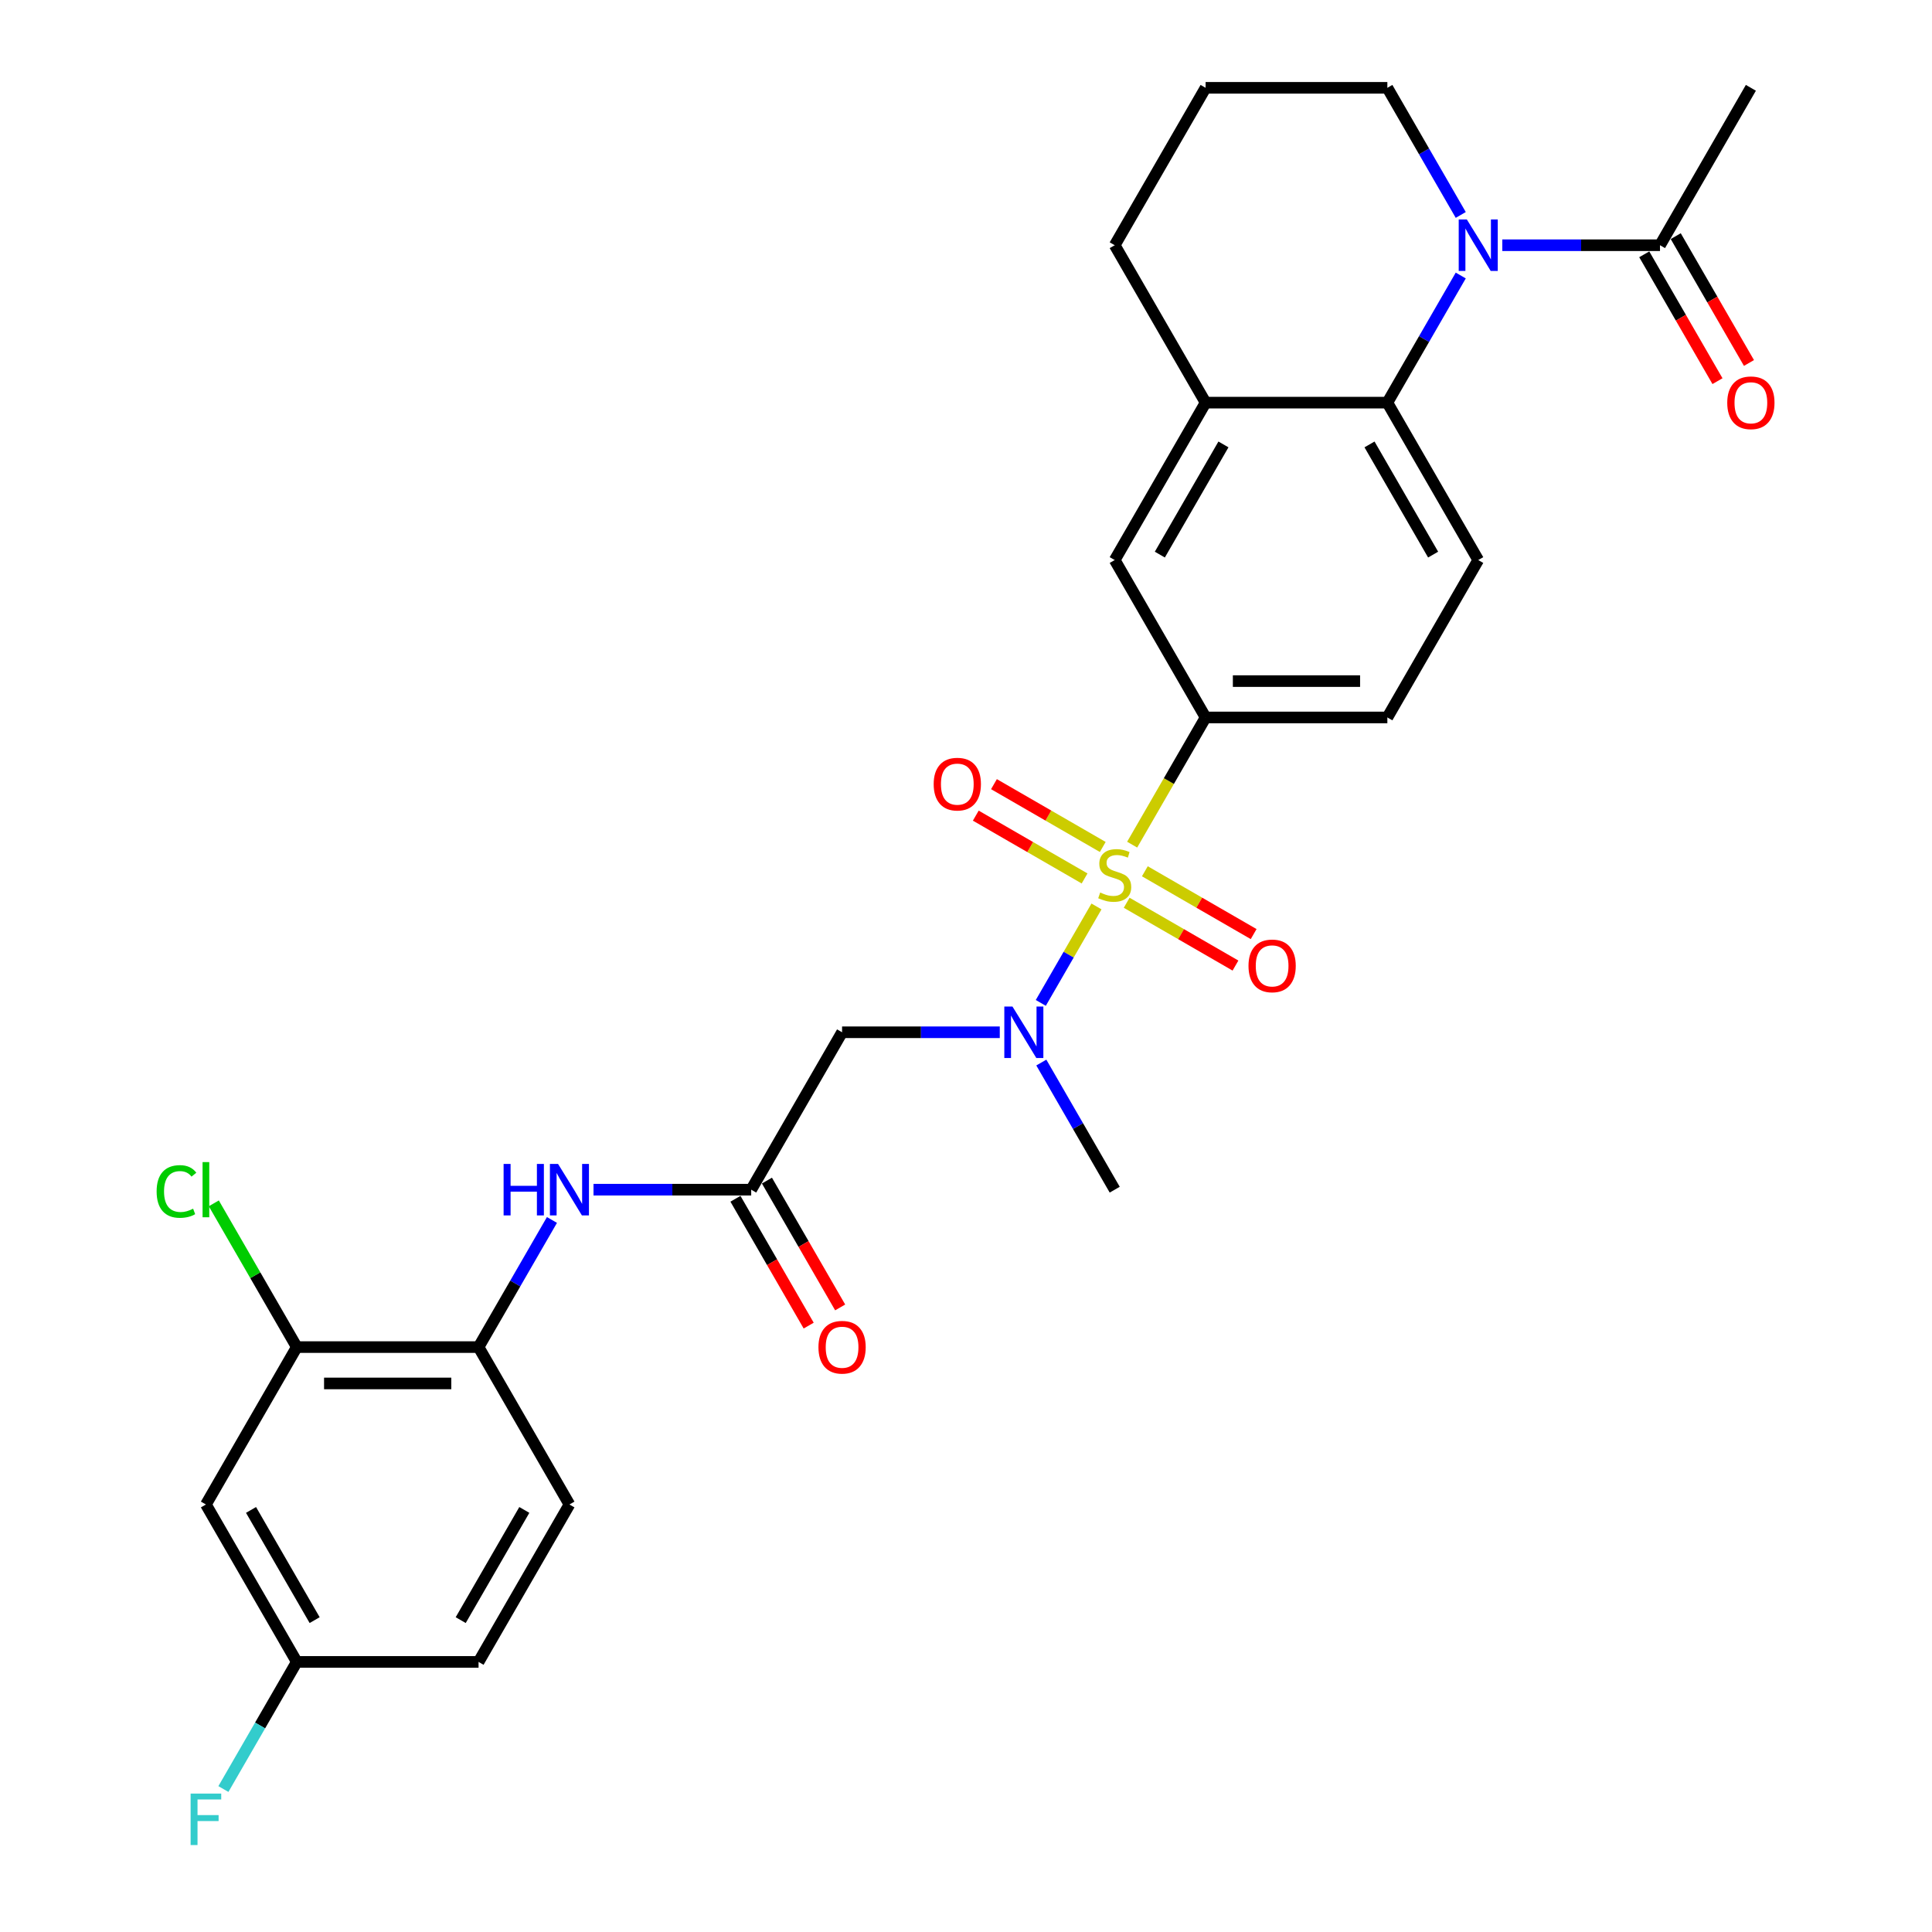<?xml version='1.0' encoding='iso-8859-1'?>
<svg version='1.1' baseProfile='full'
              xmlns='http://www.w3.org/2000/svg'
                      xmlns:rdkit='http://www.rdkit.org/xml'
                      xmlns:xlink='http://www.w3.org/1999/xlink'
                  xml:space='preserve'
width='1000px' height='1000px' viewBox='0 0 1000 1000'>
<!-- END OF HEADER -->
<rect style='opacity:1.0;fill:#FFFFFF;stroke:none' width='1000' height='1000' x='0' y='0'> </rect>
<path class='bond-1' d='M 567.536,469.178 L 553.125,494.14' style='fill:none;fill-rule:evenodd;stroke:#CCCC00;stroke-width:6px;stroke-linecap:butt;stroke-linejoin:miter;stroke-opacity:1' />
<path class='bond-1' d='M 553.125,494.14 L 538.713,519.101' style='fill:none;fill-rule:evenodd;stroke:#0000FF;stroke-width:6px;stroke-linecap:butt;stroke-linejoin:miter;stroke-opacity:1' />
<path class='bond-3' d='M 586.003,437.192 L 605.009,404.272' style='fill:none;fill-rule:evenodd;stroke:#CCCC00;stroke-width:6px;stroke-linecap:butt;stroke-linejoin:miter;stroke-opacity:1' />
<path class='bond-3' d='M 605.009,404.272 L 624.015,371.353' style='fill:none;fill-rule:evenodd;stroke:#000000;stroke-width:6px;stroke-linecap:butt;stroke-linejoin:miter;stroke-opacity:1' />
<path class='bond-12' d='M 570.786,438.39 L 542.629,422.134' style='fill:none;fill-rule:evenodd;stroke:#CCCC00;stroke-width:6px;stroke-linecap:butt;stroke-linejoin:miter;stroke-opacity:1' />
<path class='bond-12' d='M 542.629,422.134 L 514.473,405.878' style='fill:none;fill-rule:evenodd;stroke:#FF0000;stroke-width:6px;stroke-linecap:butt;stroke-linejoin:miter;stroke-opacity:1' />
<path class='bond-12' d='M 561.378,454.685 L 533.221,438.429' style='fill:none;fill-rule:evenodd;stroke:#CCCC00;stroke-width:6px;stroke-linecap:butt;stroke-linejoin:miter;stroke-opacity:1' />
<path class='bond-12' d='M 533.221,438.429 L 505.065,422.173' style='fill:none;fill-rule:evenodd;stroke:#FF0000;stroke-width:6px;stroke-linecap:butt;stroke-linejoin:miter;stroke-opacity:1' />
<path class='bond-13' d='M 583.166,467.265 L 611.323,483.521' style='fill:none;fill-rule:evenodd;stroke:#CCCC00;stroke-width:6px;stroke-linecap:butt;stroke-linejoin:miter;stroke-opacity:1' />
<path class='bond-13' d='M 611.323,483.521 L 639.479,499.777' style='fill:none;fill-rule:evenodd;stroke:#FF0000;stroke-width:6px;stroke-linecap:butt;stroke-linejoin:miter;stroke-opacity:1' />
<path class='bond-13' d='M 592.574,450.97 L 620.731,467.226' style='fill:none;fill-rule:evenodd;stroke:#CCCC00;stroke-width:6px;stroke-linecap:butt;stroke-linejoin:miter;stroke-opacity:1' />
<path class='bond-13' d='M 620.731,467.226 L 648.887,483.482' style='fill:none;fill-rule:evenodd;stroke:#FF0000;stroke-width:6px;stroke-linecap:butt;stroke-linejoin:miter;stroke-opacity:1' />
<path class='bond-0' d='M 756.084,142.603 L 737.089,175.503' style='fill:none;fill-rule:evenodd;stroke:#0000FF;stroke-width:6px;stroke-linecap:butt;stroke-linejoin:miter;stroke-opacity:1' />
<path class='bond-0' d='M 737.089,175.503 L 718.094,208.404' style='fill:none;fill-rule:evenodd;stroke:#000000;stroke-width:6px;stroke-linecap:butt;stroke-linejoin:miter;stroke-opacity:1' />
<path class='bond-6' d='M 777.59,126.929 L 818.401,126.929' style='fill:none;fill-rule:evenodd;stroke:#0000FF;stroke-width:6px;stroke-linecap:butt;stroke-linejoin:miter;stroke-opacity:1' />
<path class='bond-6' d='M 818.401,126.929 L 859.212,126.929' style='fill:none;fill-rule:evenodd;stroke:#000000;stroke-width:6px;stroke-linecap:butt;stroke-linejoin:miter;stroke-opacity:1' />
<path class='bond-21' d='M 756.084,111.256 L 737.089,78.355' style='fill:none;fill-rule:evenodd;stroke:#0000FF;stroke-width:6px;stroke-linecap:butt;stroke-linejoin:miter;stroke-opacity:1' />
<path class='bond-21' d='M 737.089,78.355 L 718.094,45.455' style='fill:none;fill-rule:evenodd;stroke:#000000;stroke-width:6px;stroke-linecap:butt;stroke-linejoin:miter;stroke-opacity:1' />
<path class='bond-4' d='M 517.481,534.302 L 476.669,534.302' style='fill:none;fill-rule:evenodd;stroke:#0000FF;stroke-width:6px;stroke-linecap:butt;stroke-linejoin:miter;stroke-opacity:1' />
<path class='bond-4' d='M 476.669,534.302 L 435.858,534.302' style='fill:none;fill-rule:evenodd;stroke:#000000;stroke-width:6px;stroke-linecap:butt;stroke-linejoin:miter;stroke-opacity:1' />
<path class='bond-25' d='M 538.986,549.976 L 557.981,582.876' style='fill:none;fill-rule:evenodd;stroke:#0000FF;stroke-width:6px;stroke-linecap:butt;stroke-linejoin:miter;stroke-opacity:1' />
<path class='bond-25' d='M 557.981,582.876 L 576.976,615.777' style='fill:none;fill-rule:evenodd;stroke:#000000;stroke-width:6px;stroke-linecap:butt;stroke-linejoin:miter;stroke-opacity:1' />
<path class='bond-2' d='M 718.094,208.404 L 765.134,289.878' style='fill:none;fill-rule:evenodd;stroke:#000000;stroke-width:6px;stroke-linecap:butt;stroke-linejoin:miter;stroke-opacity:1' />
<path class='bond-2' d='M 708.855,230.033 L 741.783,287.065' style='fill:none;fill-rule:evenodd;stroke:#000000;stroke-width:6px;stroke-linecap:butt;stroke-linejoin:miter;stroke-opacity:1' />
<path class='bond-29' d='M 718.094,208.404 L 624.015,208.404' style='fill:none;fill-rule:evenodd;stroke:#000000;stroke-width:6px;stroke-linecap:butt;stroke-linejoin:miter;stroke-opacity:1' />
<path class='bond-10' d='M 624.015,371.353 L 576.976,289.878' style='fill:none;fill-rule:evenodd;stroke:#000000;stroke-width:6px;stroke-linecap:butt;stroke-linejoin:miter;stroke-opacity:1' />
<path class='bond-16' d='M 624.015,371.353 L 718.094,371.353' style='fill:none;fill-rule:evenodd;stroke:#000000;stroke-width:6px;stroke-linecap:butt;stroke-linejoin:miter;stroke-opacity:1' />
<path class='bond-16' d='M 638.127,352.537 L 703.982,352.537' style='fill:none;fill-rule:evenodd;stroke:#000000;stroke-width:6px;stroke-linecap:butt;stroke-linejoin:miter;stroke-opacity:1' />
<path class='bond-5' d='M 435.858,534.302 L 388.818,615.777' style='fill:none;fill-rule:evenodd;stroke:#000000;stroke-width:6px;stroke-linecap:butt;stroke-linejoin:miter;stroke-opacity:1' />
<path class='bond-8' d='M 388.818,615.777 L 348.007,615.777' style='fill:none;fill-rule:evenodd;stroke:#000000;stroke-width:6px;stroke-linecap:butt;stroke-linejoin:miter;stroke-opacity:1' />
<path class='bond-8' d='M 348.007,615.777 L 307.196,615.777' style='fill:none;fill-rule:evenodd;stroke:#0000FF;stroke-width:6px;stroke-linecap:butt;stroke-linejoin:miter;stroke-opacity:1' />
<path class='bond-18' d='M 380.671,620.481 L 399.623,653.306' style='fill:none;fill-rule:evenodd;stroke:#000000;stroke-width:6px;stroke-linecap:butt;stroke-linejoin:miter;stroke-opacity:1' />
<path class='bond-18' d='M 399.623,653.306 L 418.574,686.131' style='fill:none;fill-rule:evenodd;stroke:#FF0000;stroke-width:6px;stroke-linecap:butt;stroke-linejoin:miter;stroke-opacity:1' />
<path class='bond-18' d='M 396.966,611.073 L 415.918,643.898' style='fill:none;fill-rule:evenodd;stroke:#000000;stroke-width:6px;stroke-linecap:butt;stroke-linejoin:miter;stroke-opacity:1' />
<path class='bond-18' d='M 415.918,643.898 L 434.869,676.723' style='fill:none;fill-rule:evenodd;stroke:#FF0000;stroke-width:6px;stroke-linecap:butt;stroke-linejoin:miter;stroke-opacity:1' />
<path class='bond-17' d='M 851.065,131.633 L 870.017,164.458' style='fill:none;fill-rule:evenodd;stroke:#000000;stroke-width:6px;stroke-linecap:butt;stroke-linejoin:miter;stroke-opacity:1' />
<path class='bond-17' d='M 870.017,164.458 L 888.968,197.284' style='fill:none;fill-rule:evenodd;stroke:#FF0000;stroke-width:6px;stroke-linecap:butt;stroke-linejoin:miter;stroke-opacity:1' />
<path class='bond-17' d='M 867.36,122.225 L 886.311,155.05' style='fill:none;fill-rule:evenodd;stroke:#000000;stroke-width:6px;stroke-linecap:butt;stroke-linejoin:miter;stroke-opacity:1' />
<path class='bond-17' d='M 886.311,155.05 L 905.263,187.876' style='fill:none;fill-rule:evenodd;stroke:#FF0000;stroke-width:6px;stroke-linecap:butt;stroke-linejoin:miter;stroke-opacity:1' />
<path class='bond-27' d='M 859.212,126.929 L 906.252,45.455' style='fill:none;fill-rule:evenodd;stroke:#000000;stroke-width:6px;stroke-linecap:butt;stroke-linejoin:miter;stroke-opacity:1' />
<path class='bond-7' d='M 624.015,208.404 L 576.976,289.878' style='fill:none;fill-rule:evenodd;stroke:#000000;stroke-width:6px;stroke-linecap:butt;stroke-linejoin:miter;stroke-opacity:1' />
<path class='bond-7' d='M 633.254,230.033 L 600.327,287.065' style='fill:none;fill-rule:evenodd;stroke:#000000;stroke-width:6px;stroke-linecap:butt;stroke-linejoin:miter;stroke-opacity:1' />
<path class='bond-26' d='M 624.015,208.404 L 576.976,126.929' style='fill:none;fill-rule:evenodd;stroke:#000000;stroke-width:6px;stroke-linecap:butt;stroke-linejoin:miter;stroke-opacity:1' />
<path class='bond-9' d='M 285.691,631.45 L 266.695,664.351' style='fill:none;fill-rule:evenodd;stroke:#0000FF;stroke-width:6px;stroke-linecap:butt;stroke-linejoin:miter;stroke-opacity:1' />
<path class='bond-9' d='M 266.695,664.351 L 247.7,697.251' style='fill:none;fill-rule:evenodd;stroke:#000000;stroke-width:6px;stroke-linecap:butt;stroke-linejoin:miter;stroke-opacity:1' />
<path class='bond-11' d='M 247.7,697.251 L 153.621,697.251' style='fill:none;fill-rule:evenodd;stroke:#000000;stroke-width:6px;stroke-linecap:butt;stroke-linejoin:miter;stroke-opacity:1' />
<path class='bond-11' d='M 233.588,716.067 L 167.733,716.067' style='fill:none;fill-rule:evenodd;stroke:#000000;stroke-width:6px;stroke-linecap:butt;stroke-linejoin:miter;stroke-opacity:1' />
<path class='bond-19' d='M 247.7,697.251 L 294.74,778.726' style='fill:none;fill-rule:evenodd;stroke:#000000;stroke-width:6px;stroke-linecap:butt;stroke-linejoin:miter;stroke-opacity:1' />
<path class='bond-15' d='M 153.621,697.251 L 106.582,778.726' style='fill:none;fill-rule:evenodd;stroke:#000000;stroke-width:6px;stroke-linecap:butt;stroke-linejoin:miter;stroke-opacity:1' />
<path class='bond-22' d='M 153.621,697.251 L 132.143,660.05' style='fill:none;fill-rule:evenodd;stroke:#000000;stroke-width:6px;stroke-linecap:butt;stroke-linejoin:miter;stroke-opacity:1' />
<path class='bond-22' d='M 132.143,660.05 L 110.665,622.849' style='fill:none;fill-rule:evenodd;stroke:#00CC00;stroke-width:6px;stroke-linecap:butt;stroke-linejoin:miter;stroke-opacity:1' />
<path class='bond-14' d='M 765.134,289.878 L 718.094,371.353' style='fill:none;fill-rule:evenodd;stroke:#000000;stroke-width:6px;stroke-linecap:butt;stroke-linejoin:miter;stroke-opacity:1' />
<path class='bond-31' d='M 106.582,778.726 L 153.621,860.201' style='fill:none;fill-rule:evenodd;stroke:#000000;stroke-width:6px;stroke-linecap:butt;stroke-linejoin:miter;stroke-opacity:1' />
<path class='bond-31' d='M 129.933,781.539 L 162.861,838.572' style='fill:none;fill-rule:evenodd;stroke:#000000;stroke-width:6px;stroke-linecap:butt;stroke-linejoin:miter;stroke-opacity:1' />
<path class='bond-23' d='M 294.74,778.726 L 247.7,860.201' style='fill:none;fill-rule:evenodd;stroke:#000000;stroke-width:6px;stroke-linecap:butt;stroke-linejoin:miter;stroke-opacity:1' />
<path class='bond-23' d='M 271.389,781.539 L 238.461,838.572' style='fill:none;fill-rule:evenodd;stroke:#000000;stroke-width:6px;stroke-linecap:butt;stroke-linejoin:miter;stroke-opacity:1' />
<path class='bond-20' d='M 153.621,860.201 L 247.7,860.201' style='fill:none;fill-rule:evenodd;stroke:#000000;stroke-width:6px;stroke-linecap:butt;stroke-linejoin:miter;stroke-opacity:1' />
<path class='bond-24' d='M 153.621,860.201 L 134.626,893.101' style='fill:none;fill-rule:evenodd;stroke:#000000;stroke-width:6px;stroke-linecap:butt;stroke-linejoin:miter;stroke-opacity:1' />
<path class='bond-24' d='M 134.626,893.101 L 115.631,926.002' style='fill:none;fill-rule:evenodd;stroke:#33CCCC;stroke-width:6px;stroke-linecap:butt;stroke-linejoin:miter;stroke-opacity:1' />
<path class='bond-30' d='M 718.094,45.455 L 624.015,45.455' style='fill:none;fill-rule:evenodd;stroke:#000000;stroke-width:6px;stroke-linecap:butt;stroke-linejoin:miter;stroke-opacity:1' />
<path class='bond-28' d='M 576.976,126.929 L 624.015,45.455' style='fill:none;fill-rule:evenodd;stroke:#000000;stroke-width:6px;stroke-linecap:butt;stroke-linejoin:miter;stroke-opacity:1' />
<path  class='atom-0' d='M 569.45 461.972
Q 569.751 462.085, 570.993 462.612
Q 572.234 463.139, 573.589 463.477
Q 574.982 463.778, 576.336 463.778
Q 578.858 463.778, 580.325 462.574
Q 581.793 461.332, 581.793 459.187
Q 581.793 457.72, 581.04 456.817
Q 580.325 455.913, 579.196 455.424
Q 578.067 454.935, 576.186 454.37
Q 573.815 453.655, 572.385 452.978
Q 570.993 452.301, 569.977 450.871
Q 568.998 449.441, 568.998 447.032
Q 568.998 443.683, 571.256 441.613
Q 573.552 439.544, 578.067 439.544
Q 581.153 439.544, 584.653 441.011
L 583.787 443.909
Q 580.589 442.592, 578.18 442.592
Q 575.584 442.592, 574.154 443.683
Q 572.724 444.737, 572.761 446.581
Q 572.761 448.011, 573.476 448.876
Q 574.229 449.742, 575.283 450.231
Q 576.374 450.72, 578.18 451.285
Q 580.589 452.037, 582.019 452.79
Q 583.449 453.543, 584.465 455.085
Q 585.518 456.591, 585.518 459.187
Q 585.518 462.875, 583.035 464.87
Q 580.589 466.827, 576.487 466.827
Q 574.116 466.827, 572.31 466.3
Q 570.541 465.81, 568.434 464.945
L 569.45 461.972
' fill='#CCCC00'/>
<path  class='atom-1' d='M 759.244 113.608
L 767.975 127.719
Q 768.84 129.112, 770.233 131.633
Q 771.625 134.154, 771.7 134.305
L 771.7 113.608
L 775.238 113.608
L 775.238 140.251
L 771.587 140.251
L 762.217 124.822
Q 761.126 123.015, 759.959 120.946
Q 758.83 118.876, 758.492 118.236
L 758.492 140.251
L 755.029 140.251
L 755.029 113.608
L 759.244 113.608
' fill='#0000FF'/>
<path  class='atom-2' d='M 524.047 520.981
L 532.778 535.092
Q 533.643 536.485, 535.036 539.006
Q 536.428 541.527, 536.503 541.678
L 536.503 520.981
L 540.041 520.981
L 540.041 547.624
L 536.39 547.624
L 527.02 532.195
Q 525.929 530.389, 524.762 528.319
Q 523.633 526.249, 523.295 525.609
L 523.295 547.624
L 519.833 547.624
L 519.833 520.981
L 524.047 520.981
' fill='#0000FF'/>
<path  class='atom-9' d='M 260.664 602.455
L 264.277 602.455
L 264.277 613.782
L 277.9 613.782
L 277.9 602.455
L 281.512 602.455
L 281.512 629.098
L 277.9 629.098
L 277.9 616.793
L 264.277 616.793
L 264.277 629.098
L 260.664 629.098
L 260.664 602.455
' fill='#0000FF'/>
<path  class='atom-9' d='M 288.85 602.455
L 297.581 616.567
Q 298.446 617.959, 299.839 620.481
Q 301.231 623.002, 301.306 623.153
L 301.306 602.455
L 304.844 602.455
L 304.844 629.098
L 301.193 629.098
L 291.823 613.669
Q 290.732 611.863, 289.565 609.793
Q 288.436 607.724, 288.098 607.084
L 288.098 629.098
L 284.636 629.098
L 284.636 602.455
L 288.85 602.455
' fill='#0000FF'/>
<path  class='atom-13' d='M 483.271 405.863
Q 483.271 399.466, 486.432 395.891
Q 489.593 392.316, 495.501 392.316
Q 501.41 392.316, 504.571 395.891
Q 507.732 399.466, 507.732 405.863
Q 507.732 412.336, 504.533 416.024
Q 501.334 419.674, 495.501 419.674
Q 489.631 419.674, 486.432 416.024
Q 483.271 412.374, 483.271 405.863
M 495.501 416.664
Q 499.566 416.664, 501.748 413.954
Q 503.968 411.207, 503.968 405.863
Q 503.968 400.633, 501.748 397.998
Q 499.566 395.327, 495.501 395.327
Q 491.437 395.327, 489.217 397.961
Q 487.034 400.595, 487.034 405.863
Q 487.034 411.245, 489.217 413.954
Q 491.437 416.664, 495.501 416.664
' fill='#FF0000'/>
<path  class='atom-14' d='M 646.22 499.942
Q 646.22 493.545, 649.381 489.97
Q 652.542 486.395, 658.451 486.395
Q 664.359 486.395, 667.52 489.97
Q 670.681 493.545, 670.681 499.942
Q 670.681 506.415, 667.482 510.103
Q 664.283 513.753, 658.451 513.753
Q 652.58 513.753, 649.381 510.103
Q 646.22 506.453, 646.22 499.942
M 658.451 510.742
Q 662.515 510.742, 664.697 508.033
Q 666.918 505.286, 666.918 499.942
Q 666.918 494.711, 664.697 492.077
Q 662.515 489.405, 658.451 489.405
Q 654.386 489.405, 652.166 492.04
Q 649.984 494.674, 649.984 499.942
Q 649.984 505.324, 652.166 508.033
Q 654.386 510.742, 658.451 510.742
' fill='#FF0000'/>
<path  class='atom-18' d='M 894.021 208.479
Q 894.021 202.082, 897.183 198.507
Q 900.344 194.932, 906.252 194.932
Q 912.16 194.932, 915.321 198.507
Q 918.482 202.082, 918.482 208.479
Q 918.482 214.952, 915.283 218.64
Q 912.085 222.29, 906.252 222.29
Q 900.381 222.29, 897.183 218.64
Q 894.021 214.989, 894.021 208.479
M 906.252 219.279
Q 910.316 219.279, 912.499 216.57
Q 914.719 213.823, 914.719 208.479
Q 914.719 203.248, 912.499 200.614
Q 910.316 197.942, 906.252 197.942
Q 902.188 197.942, 899.967 200.576
Q 897.785 203.211, 897.785 208.479
Q 897.785 213.86, 899.967 216.57
Q 902.188 219.279, 906.252 219.279
' fill='#FF0000'/>
<path  class='atom-19' d='M 423.628 697.327
Q 423.628 690.929, 426.789 687.354
Q 429.95 683.779, 435.858 683.779
Q 441.766 683.779, 444.927 687.354
Q 448.088 690.929, 448.088 697.327
Q 448.088 703.799, 444.889 707.487
Q 441.691 711.137, 435.858 711.137
Q 429.987 711.137, 426.789 707.487
Q 423.628 703.837, 423.628 697.327
M 435.858 708.127
Q 439.922 708.127, 442.105 705.417
Q 444.325 702.67, 444.325 697.327
Q 444.325 692.096, 442.105 689.462
Q 439.922 686.79, 435.858 686.79
Q 431.794 686.79, 429.573 689.424
Q 427.391 692.058, 427.391 697.327
Q 427.391 702.708, 429.573 705.417
Q 431.794 708.127, 435.858 708.127
' fill='#FF0000'/>
<path  class='atom-23' d='M 81.068 616.699
Q 81.068 610.076, 84.154 606.614
Q 87.277 603.114, 93.185 603.114
Q 98.68 603.114, 101.615 606.99
L 99.131 609.022
Q 96.986 606.2, 93.185 606.2
Q 89.159 606.2, 87.014 608.909
Q 84.906 611.581, 84.906 616.699
Q 84.906 621.967, 87.089 624.677
Q 89.309 627.386, 93.599 627.386
Q 96.534 627.386, 99.959 625.617
L 101.013 628.44
Q 99.62 629.343, 97.513 629.87
Q 95.406 630.397, 93.072 630.397
Q 87.277 630.397, 84.154 626.859
Q 81.068 623.322, 81.068 616.699
' fill='#00CC00'/>
<path  class='atom-23' d='M 104.851 601.496
L 108.313 601.496
L 108.313 630.058
L 104.851 630.058
L 104.851 601.496
' fill='#00CC00'/>
<path  class='atom-25' d='M 98.661 928.354
L 114.504 928.354
L 114.504 931.402
L 102.236 931.402
L 102.236 939.493
L 113.149 939.493
L 113.149 942.578
L 102.236 942.578
L 102.236 954.997
L 98.661 954.997
L 98.661 928.354
' fill='#33CCCC'/>
</svg>
